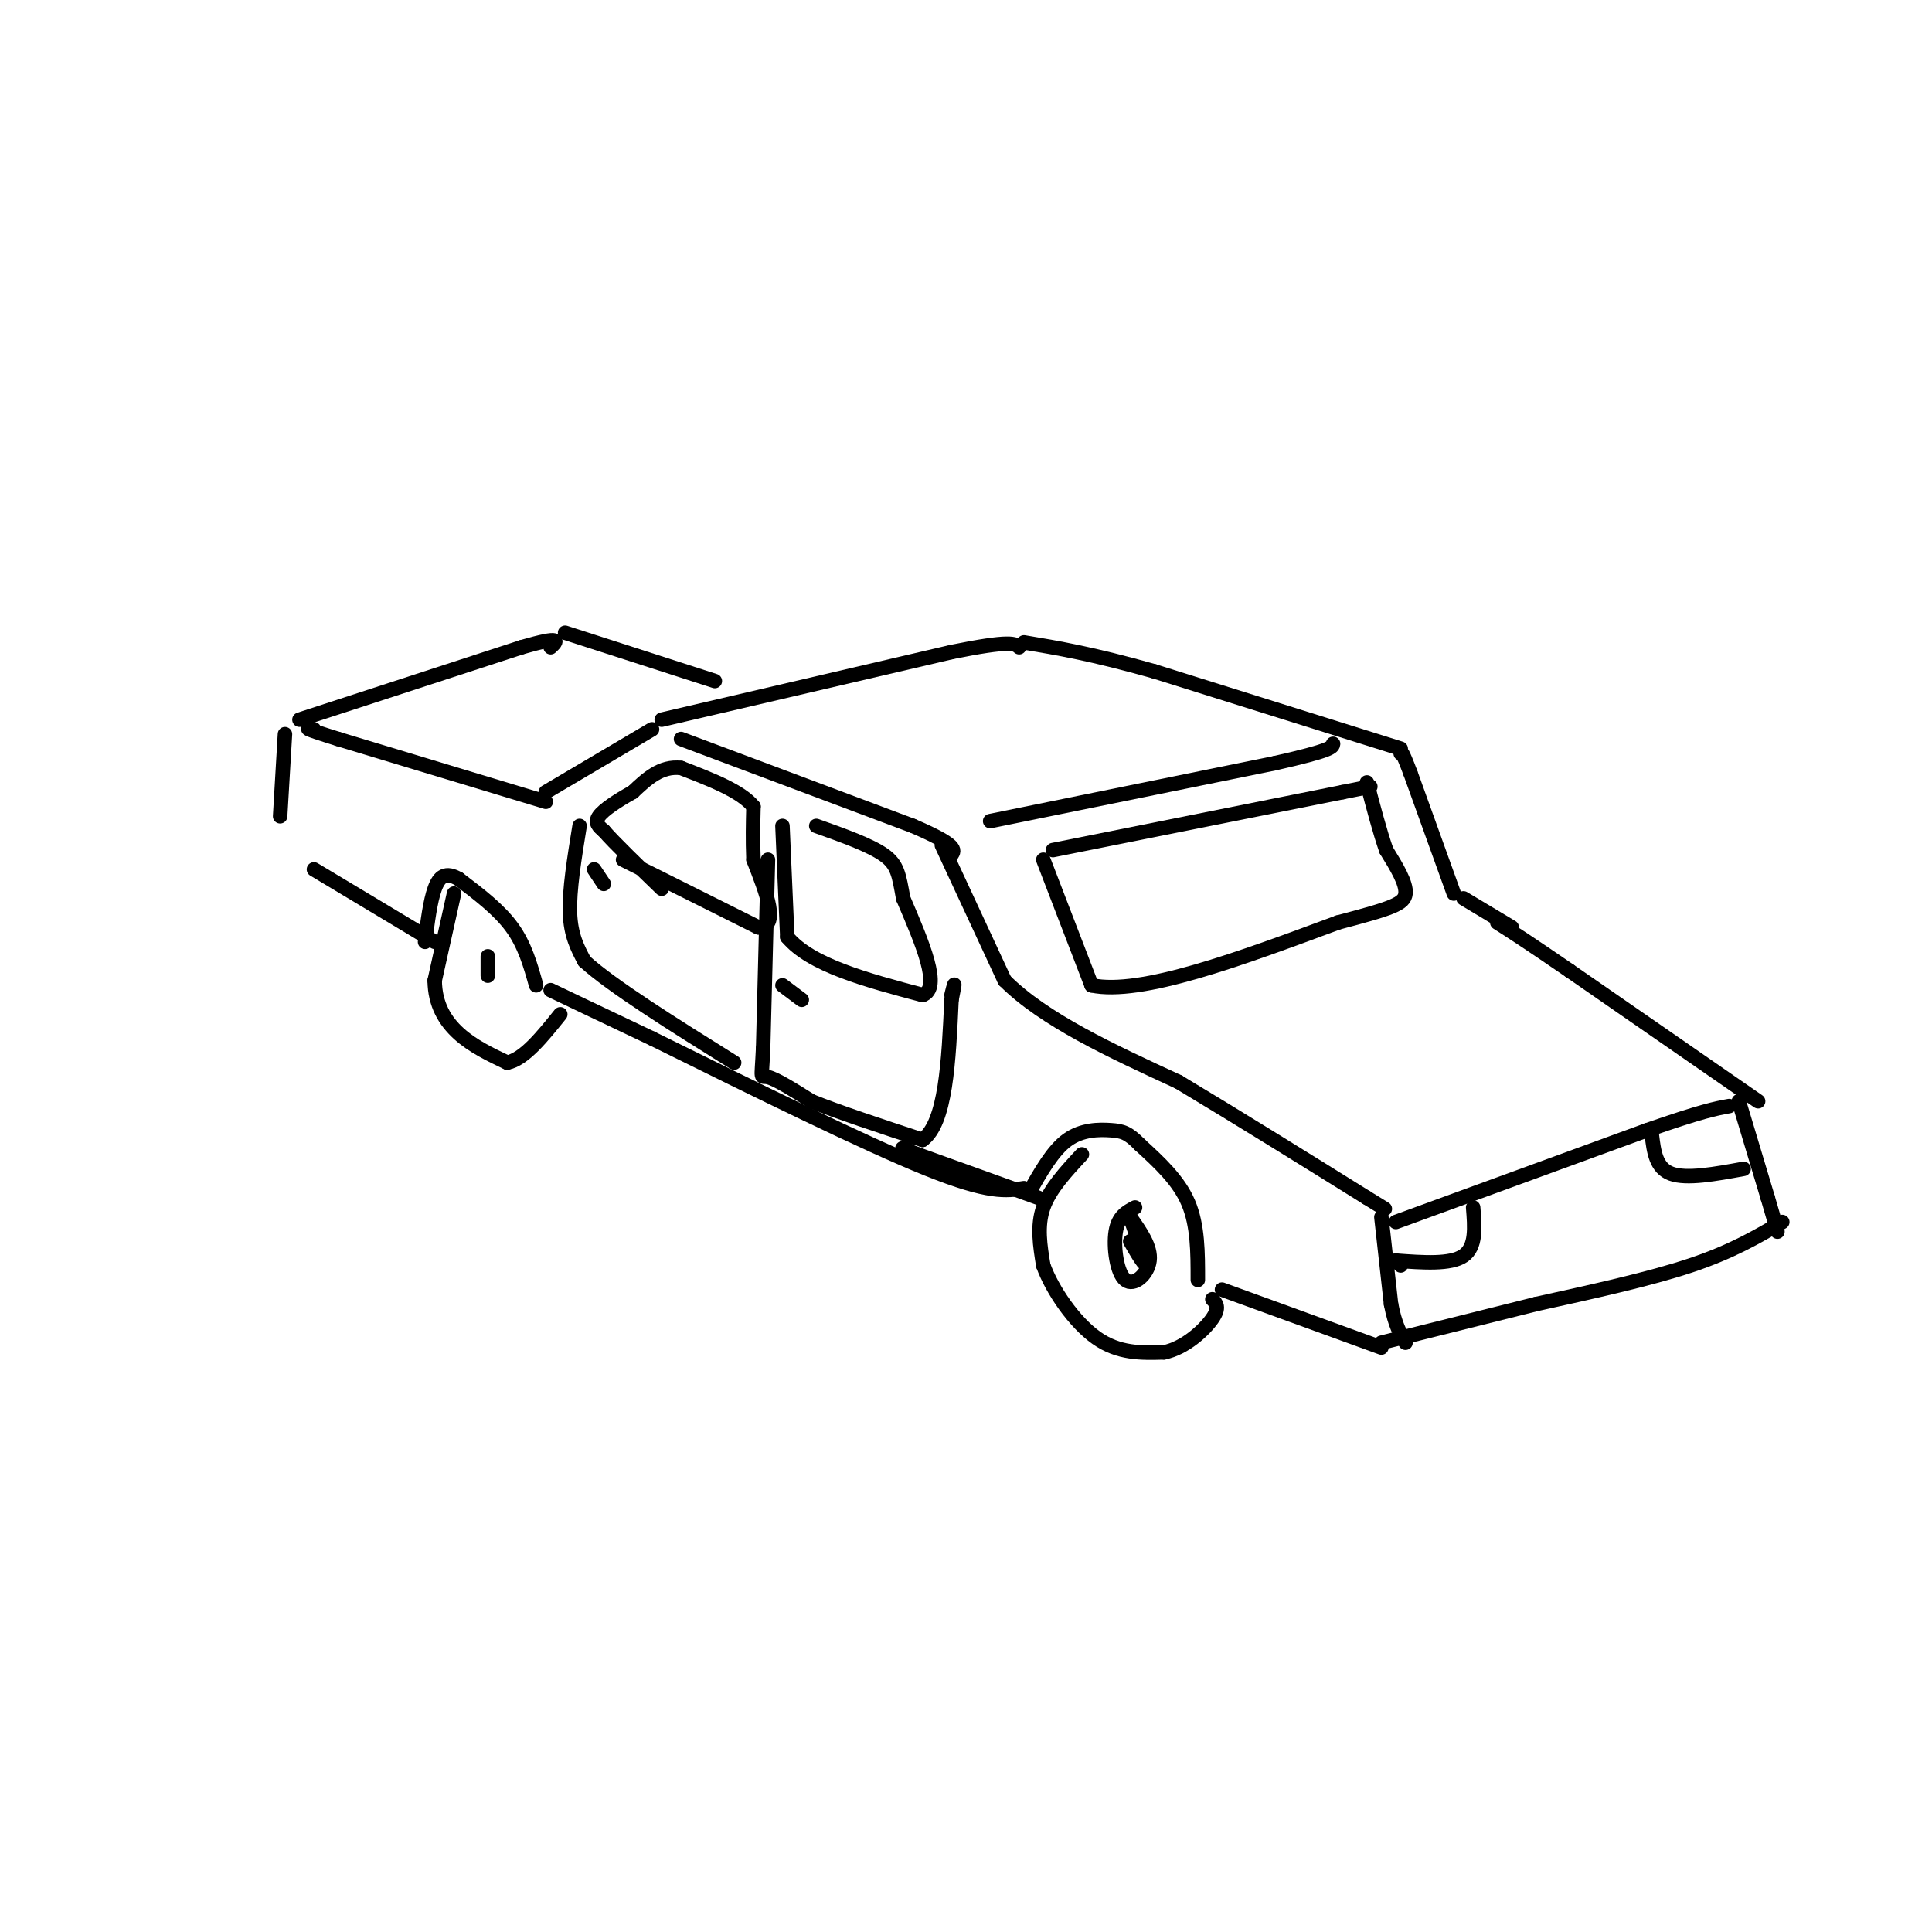 <svg viewBox='0 0 400 400' version='1.1' xmlns='http://www.w3.org/2000/svg' xmlns:xlink='http://www.w3.org/1999/xlink'><g fill='none' stroke='rgb(0,0,0)' stroke-width='3' stroke-linecap='round' stroke-linejoin='round'><path d='M141,153c0.000,0.000 48.000,18.000 48,18'/><path d='M189,171c9.333,4.000 8.667,5.000 8,6'/><path d='M195,175c0.000,0.000 13.000,28.000 13,28'/><path d='M208,203c8.167,8.167 22.083,14.583 36,21'/><path d='M244,224c12.500,7.500 25.750,15.750 39,24'/><path d='M283,248c6.500,4.000 3.250,2.000 0,0'/><path d='M289,253c0.000,0.000 52.000,-19.000 52,-19'/><path d='M341,234c11.500,-4.000 14.250,-4.500 17,-5'/><path d='M364,228c0.000,0.000 -39.000,-27.000 -39,-27'/><path d='M325,201c-9.000,-6.167 -12.000,-8.083 -15,-10'/><path d='M313,192c0.000,0.000 -10.000,-6.000 -10,-6'/><path d='M301,185c0.000,0.000 -9.000,-25.000 -9,-25'/><path d='M292,160c-1.833,-4.833 -1.917,-4.417 -2,-4'/><path d='M290,155c0.000,0.000 -51.000,-16.000 -51,-16'/><path d='M239,139c-13.000,-3.667 -20.000,-4.833 -27,-6'/><path d='M137,149c0.000,0.000 60.000,-14.000 60,-14'/><path d='M197,135c12.333,-2.500 13.167,-1.750 14,-1'/><path d='M135,151c0.000,0.000 -22.000,13.000 -22,13'/><path d='M113,166c0.000,0.000 -43.000,-13.000 -43,-13'/><path d='M70,153c-8.000,-2.500 -6.500,-2.250 -5,-2'/><path d='M62,149c0.000,0.000 46.000,-15.000 46,-15'/><path d='M108,134c8.667,-2.500 7.333,-1.250 6,0'/><path d='M117,131c0.000,0.000 31.000,10.000 31,10'/><path d='M286,252c0.000,0.000 2.000,18.000 2,18'/><path d='M288,270c0.833,4.333 1.917,6.167 3,8'/><path d='M360,228c0.000,0.000 6.000,20.000 6,20'/><path d='M366,248c1.333,4.500 1.667,5.750 2,7'/><path d='M369,253c-5.250,3.083 -10.500,6.167 -19,9c-8.500,2.833 -20.250,5.417 -32,8'/><path d='M318,270c-10.667,2.667 -21.333,5.333 -32,8'/><path d='M286,279c0.000,0.000 -33.000,-12.000 -33,-12'/><path d='M248,265c0.000,-5.667 0.000,-11.333 -2,-16c-2.000,-4.667 -6.000,-8.333 -10,-12'/><path d='M236,237c-2.464,-2.524 -3.625,-2.833 -6,-3c-2.375,-0.167 -5.964,-0.190 -9,2c-3.036,2.190 -5.518,6.595 -8,11'/><path d='M215,248c0.000,0.000 -25.000,-9.000 -25,-9'/><path d='M190,239c-4.500,-1.667 -3.250,-1.333 -2,-1'/><path d='M212,246c-3.583,0.583 -7.167,1.167 -20,-4c-12.833,-5.167 -34.917,-16.083 -57,-27'/><path d='M135,215c-13.000,-6.167 -17.000,-8.083 -21,-10'/><path d='M111,204c-1.167,-4.167 -2.333,-8.333 -5,-12c-2.667,-3.667 -6.833,-6.833 -11,-10'/><path d='M95,182c-2.733,-1.600 -4.067,-0.600 -5,2c-0.933,2.600 -1.467,6.800 -2,11'/><path d='M90,195c0.000,0.000 -25.000,-15.000 -25,-15'/><path d='M59,152c0.000,0.000 -1.000,17.000 -1,17'/><path d='M94,185c0.000,0.000 -4.000,18.000 -4,18'/><path d='M90,203c0.044,4.978 2.156,8.422 5,11c2.844,2.578 6.422,4.289 10,6'/><path d='M105,220c3.500,-0.667 7.250,-5.333 11,-10'/><path d='M224,239c-3.333,3.583 -6.667,7.167 -8,11c-1.333,3.833 -0.667,7.917 0,12'/><path d='M216,262c1.822,5.067 6.378,11.733 11,15c4.622,3.267 9.311,3.133 14,3'/><path d='M241,280c4.400,-0.911 8.400,-4.689 10,-7c1.600,-2.311 0.800,-3.156 0,-4'/><path d='M235,250c-1.744,0.917 -3.488,1.833 -4,5c-0.512,3.167 0.208,8.583 2,10c1.792,1.417 4.655,-1.167 5,-4c0.345,-2.833 -1.827,-5.917 -4,-9'/><path d='M234,252c0.178,0.778 2.622,7.222 3,9c0.378,1.778 -1.311,-1.111 -3,-4'/><path d='M101,198c0.000,0.000 0.000,4.000 0,4'/><path d='M129,178c0.000,0.000 28.000,14.000 28,14'/><path d='M157,192c4.500,0.000 1.750,-7.000 -1,-14'/><path d='M156,178c-0.167,-4.167 -0.083,-7.583 0,-11'/><path d='M156,167c-2.500,-3.167 -8.750,-5.583 -15,-8'/><path d='M141,159c-4.167,-0.500 -7.083,2.250 -10,5'/><path d='M131,164c-3.156,1.756 -6.044,3.644 -7,5c-0.956,1.356 0.022,2.178 1,3'/><path d='M125,172c2.167,2.500 7.083,7.250 12,12'/><path d='M162,171c0.000,0.000 1.000,23.000 1,23'/><path d='M163,194c4.833,5.833 16.417,8.917 28,12'/><path d='M191,206c4.000,-1.333 0.000,-10.667 -4,-20'/><path d='M187,186c-0.889,-4.844 -1.111,-6.956 -4,-9c-2.889,-2.044 -8.444,-4.022 -14,-6'/><path d='M216,178c0.000,0.000 10.000,26.000 10,26'/><path d='M226,204c10.167,2.167 30.583,-5.417 51,-13'/><path d='M277,191c11.222,-2.956 13.778,-3.844 14,-6c0.222,-2.156 -1.889,-5.578 -4,-9'/><path d='M287,176c-1.333,-3.833 -2.667,-8.917 -4,-14'/><path d='M218,176c0.000,0.000 60.000,-12.000 60,-12'/><path d='M278,164c10.000,-2.000 5.000,-1.000 0,0'/><path d='M289,261c0.000,0.000 1.000,1.000 1,1'/><path d='M289,261c5.667,0.417 11.333,0.833 14,-1c2.667,-1.833 2.333,-5.917 2,-10'/><path d='M342,235c0.417,3.417 0.833,6.833 4,8c3.167,1.167 9.083,0.083 15,-1'/><path d='M205,170c0.000,0.000 59.000,-12.000 59,-12'/><path d='M264,158c11.833,-2.667 11.917,-3.333 12,-4'/><path d='M159,178c0.000,0.000 -1.000,39.000 -1,39'/><path d='M158,217c-0.333,7.178 -0.667,5.622 1,6c1.667,0.378 5.333,2.689 9,5'/><path d='M168,228c5.333,2.167 14.167,5.083 23,8'/><path d='M191,236c4.833,-3.500 5.417,-16.250 6,-29'/><path d='M197,207c1.000,-5.000 0.500,-3.000 0,-1'/><path d='M120,171c-1.083,6.667 -2.167,13.333 -2,18c0.167,4.667 1.583,7.333 3,10'/><path d='M121,199c5.667,5.167 18.333,13.083 31,21'/><path d='M162,204c0.000,0.000 4.000,3.000 4,3'/><path d='M123,180c0.000,0.000 2.000,3.000 2,3'/></g>
</svg>